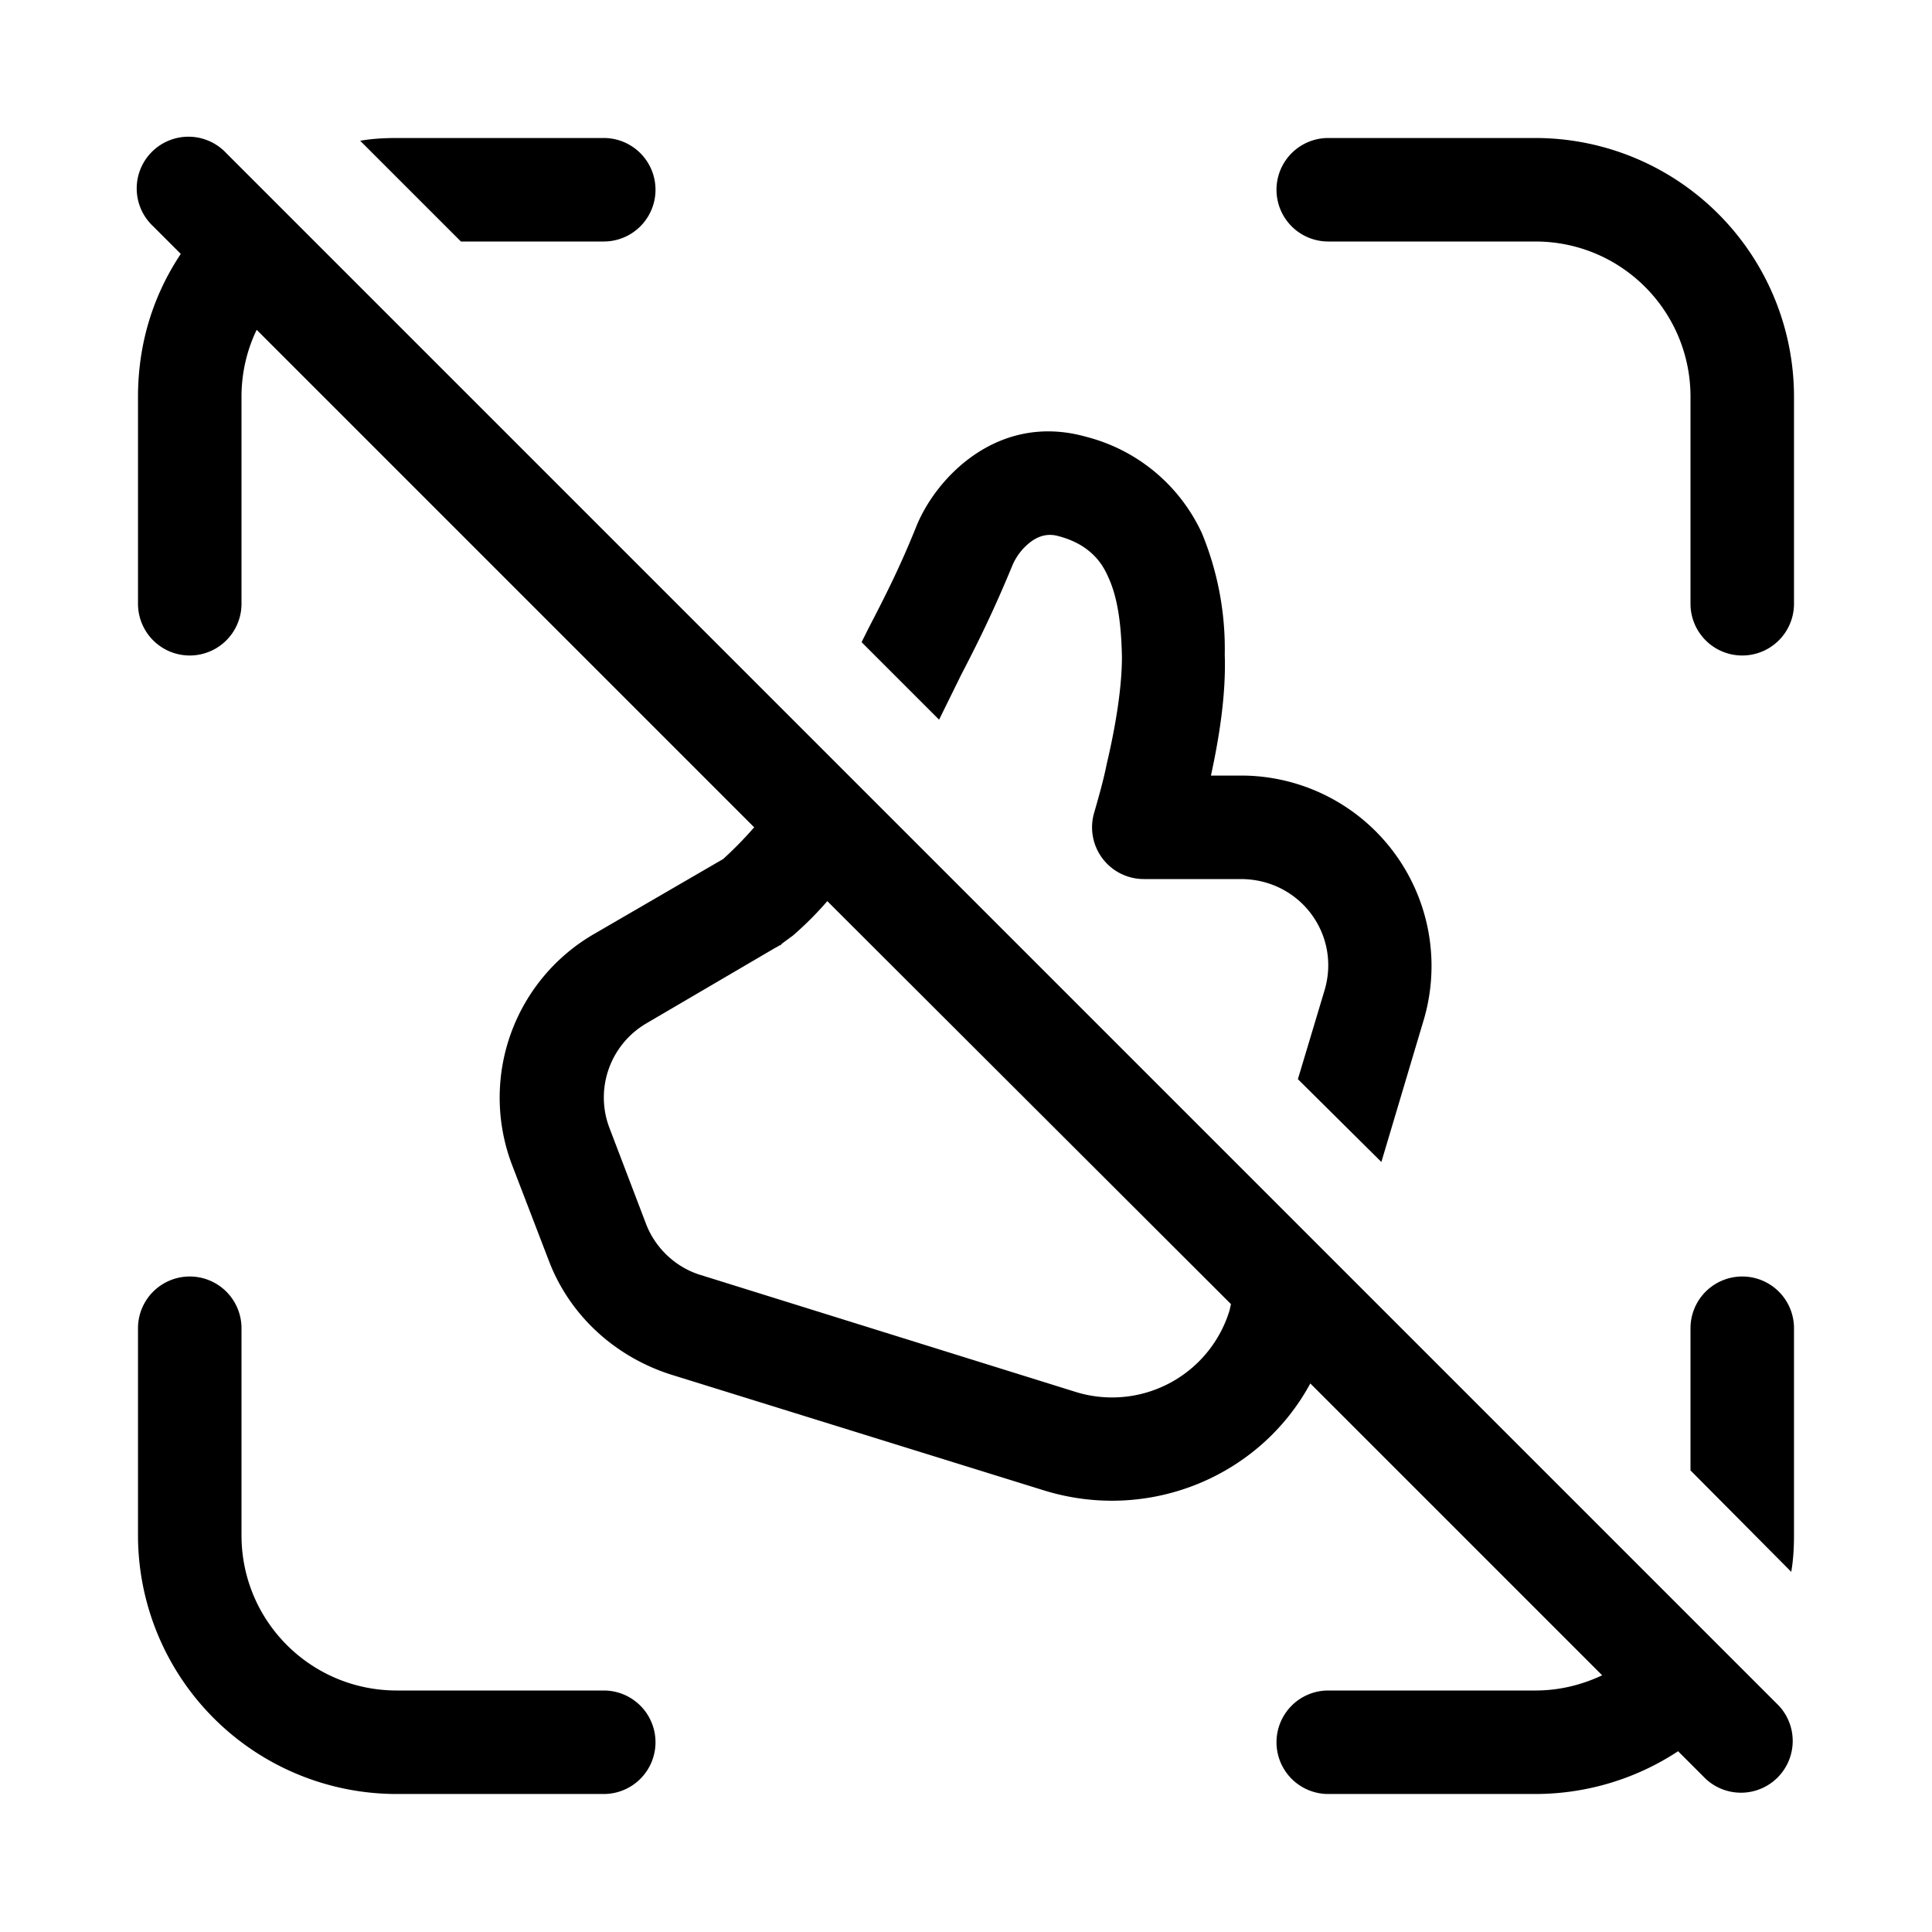 <svg width="28" height="28" viewBox="0 0 28 28" xmlns="http://www.w3.org/2000/svg"><path d="M2.62 3.68c-.4.6-.62 1.3-.62 2.07v3a.75.75 0 0 0 1.5 0v-3c0-.35.08-.68.22-.97l7.21 7.21a5.44 5.44 0 0 1-.45.46l-1.86 1.08a2.74 2.74 0 0 0-1.2 3.35l.53 1.38c.3.8.96 1.4 1.77 1.66l5.41 1.68c1.52.47 3.13-.2 3.86-1.55l4.23 4.23c-.3.14-.62.22-.97.22h-3a.75.75 0 0 0 0 1.5h3c.76 0 1.48-.23 2.07-.62l.4.4a.75.75 0 0 0 1.06-1.06L3.28 2.22a.75.75 0 1 0-1.06 1.06l.4.4ZM17.84 18.9l-.02.09a1.78 1.78 0 0 1-2.24 1.18l-5.42-1.69c-.37-.11-.67-.4-.8-.75l-.53-1.39c-.21-.56.01-1.2.54-1.51l1.86-1.09a.76.76 0 0 0 .07-.04h.01l.01-.01.02-.02.15-.11a4.84 4.84 0 0 0 .5-.5l5.85 5.84ZM5.22 2.04 6.68 3.5h2.07a.75.75 0 0 0 0-1.5h-3c-.18 0-.36.01-.53.04Zm7.27 7.27 1.12 1.12.32-.65c.26-.5.48-.95.74-1.58a.84.84 0 0 1 .3-.37c.11-.07.23-.1.37-.06.38.1.6.31.72.59.14.3.19.69.2 1.16 0 .44-.09 1-.22 1.55-.05.25-.12.49-.18.7a.75.75 0 0 0 .72.97h1.4c.86 0 1.45.8 1.22 1.6l-.39 1.3 1.21 1.2.62-2.08a2.76 2.76 0 0 0-2.66-3.52h-.43c.12-.55.22-1.18.2-1.75a4.4 4.4 0 0 0-.33-1.76 2.54 2.54 0 0 0-1.68-1.4c-1.28-.36-2.18.6-2.46 1.3-.23.57-.43.97-.69 1.47l-.1.2Zm12.01 12 1.46 1.47c.03-.17.04-.35.04-.53v-3a.75.75 0 0 0-1.5 0v2.07ZM5.75 24.5c-1.24 0-2.25-1-2.25-2.25v-3a.75.75 0 0 0-1.5 0v3A3.75 3.75 0 0 0 5.75 26h3a.75.75 0 0 0 0-1.5h-3ZM24.5 5.75c0-1.24-1-2.25-2.25-2.25h-3a.75.75 0 0 1 0-1.5h3A3.75 3.75 0 0 1 26 5.75v3a.75.75 0 0 1-1.5 0v-3Z"/></svg>